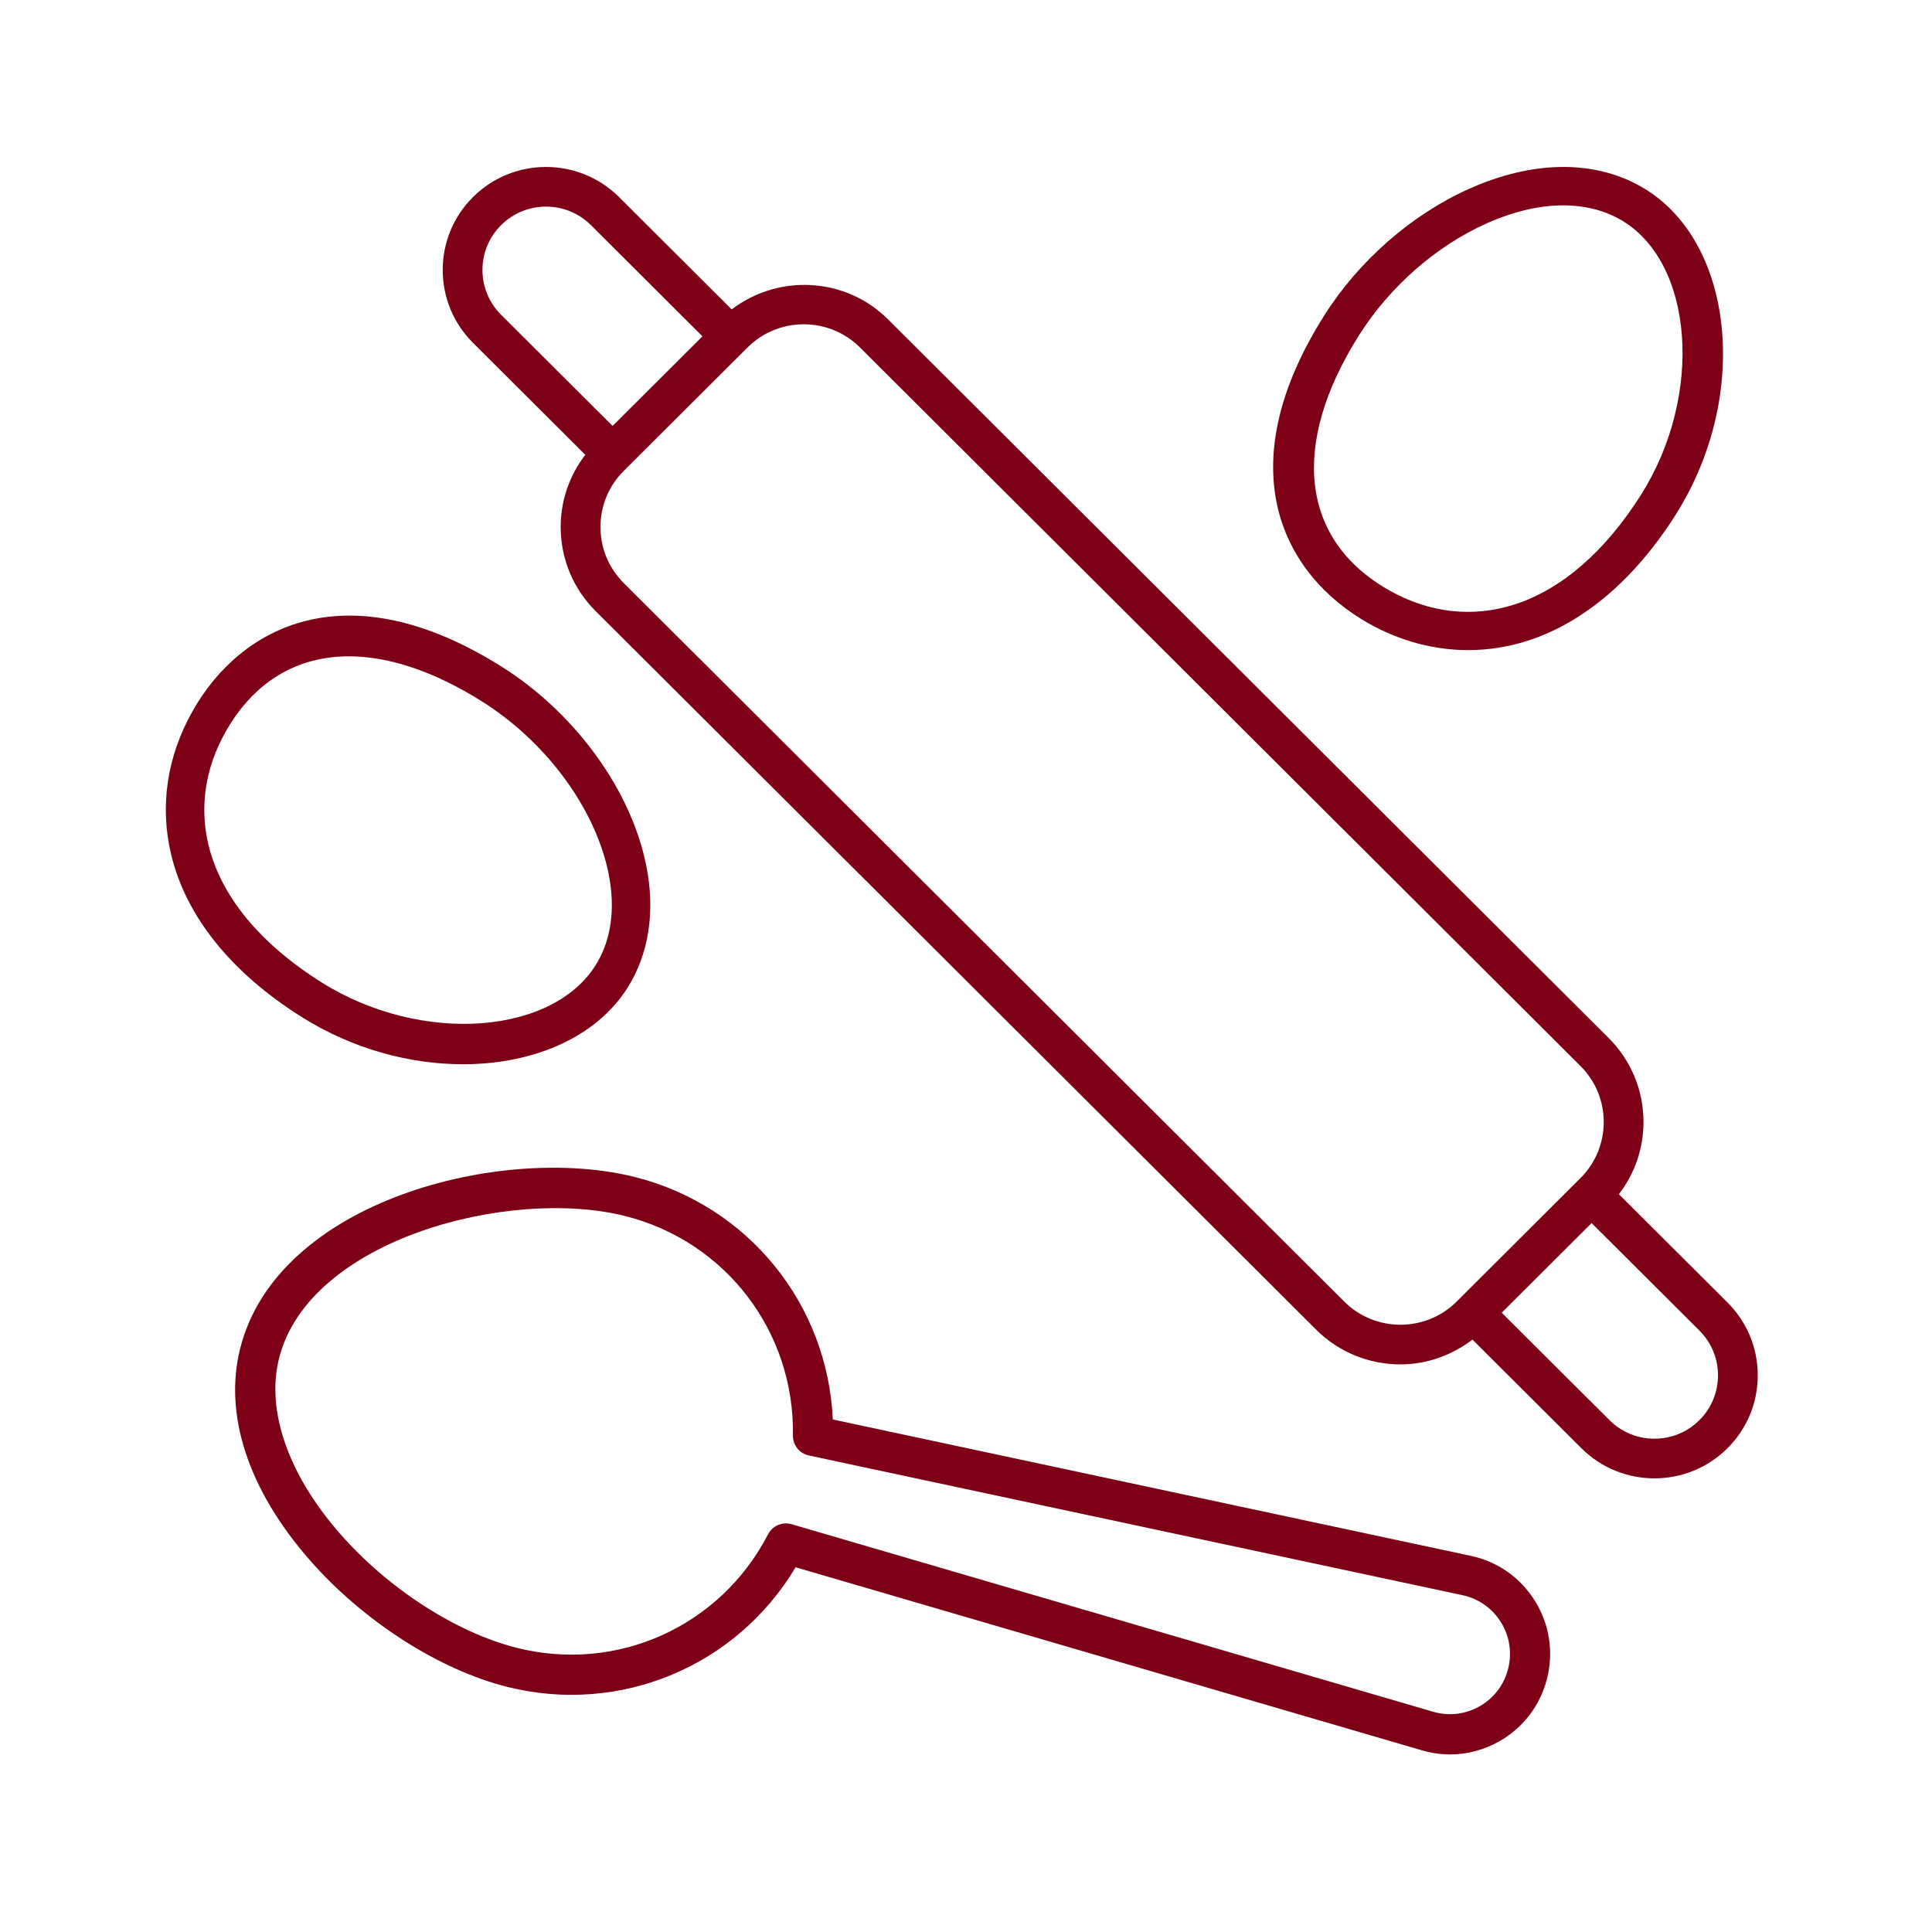 <svg xmlns="http://www.w3.org/2000/svg" fill="none" viewBox="0 0 175 175" height="175" width="175">
<path fill="#7E0016" d="M21.757 122.134C20.247 128.132 22.482 134.94 28.05 141.302C32.881 146.824 39.724 151.225 45.905 152.786C56.16 155.375 66.701 150.945 72.066 141.962L128.793 158.544C129.638 158.791 130.498 158.914 131.352 158.914C132.91 158.913 134.449 158.506 135.844 157.706C138.001 156.468 139.523 154.456 140.132 152.041C140.739 149.624 140.351 147.13 139.037 145.015C137.723 142.899 135.659 141.448 133.227 140.928L75.436 128.577C74.963 118.118 67.778 109.21 57.525 106.619C45.459 103.576 25.128 108.745 21.757 122.134ZM71.824 130.025C71.81 130.896 72.412 131.655 73.262 131.836L132.469 144.489C133.928 144.801 135.165 145.671 135.953 146.94C136.74 148.207 136.974 149.703 136.609 151.15C136.245 152.598 135.332 153.803 134.039 154.546C132.742 155.289 131.244 155.468 129.81 155.049L71.694 138.061C71.525 138.011 71.354 137.988 71.186 137.988C70.52 137.988 69.891 138.355 69.573 138.972C65.261 147.326 55.896 151.559 46.794 149.256C41.288 147.864 35.153 143.897 30.78 138.902C26.093 133.544 24.087 127.758 25.279 123.025C27.995 112.23 46.198 107.513 56.637 110.15C65.736 112.449 71.981 120.622 71.824 130.025Z"></path>
<path fill="#7E0016" d="M148.619 16.888C144.33 14.468 138.822 14.539 133.108 17.087C127.882 19.417 123.08 23.613 119.934 28.6C111.156 42.515 116.26 52.117 123.965 56.463C126.814 58.07 129.9 58.886 132.988 58.886C134.796 58.886 136.604 58.606 138.365 58.041C143.46 56.406 148.11 52.442 151.809 46.578C158.601 35.812 157.081 21.66 148.619 16.888ZM148.654 44.799C145.408 49.946 141.441 53.388 137.184 54.753C133.394 55.966 129.476 55.528 125.848 53.481C117.843 48.966 116.812 40.33 123.09 30.379C125.872 25.97 130.094 22.27 134.675 20.227C137.105 19.144 139.454 18.6 141.603 18.6C143.496 18.6 145.235 19.023 146.736 19.87C153.426 23.643 154.358 35.758 148.654 44.799Z"></path>
<path fill="#7E0016" d="M45.398 60.36C31.447 51.612 21.819 56.697 17.462 64.38C15.125 68.5 14.448 73.006 15.505 77.41C16.852 83.027 20.957 88.124 27.374 92.149C31.944 95.017 37.121 96.399 41.937 96.399C48.496 96.399 54.383 93.835 57.142 88.969C58.956 85.771 59.379 81.849 58.366 77.628C56.774 70.996 51.805 64.38 45.398 60.36ZM54.155 87.089C50.372 93.761 38.222 94.691 29.155 89C23.548 85.483 19.995 81.165 18.879 76.512C18.054 73.073 18.597 69.527 20.45 66.259C23.013 61.74 26.902 59.449 31.605 59.449C35.207 59.449 39.288 60.794 43.617 63.51C49.26 67.049 53.619 72.803 54.992 78.526C55.773 81.784 55.484 84.745 54.155 87.089Z"></path>
<path fill="#7E0016" d="M146.639 108.171C148.077 106.301 148.866 104.03 148.866 101.634C148.866 98.756 147.742 96.05 145.702 94.014L80.443 28.932C76.576 25.076 70.509 24.805 66.277 28.026L56.075 17.853C52.427 14.214 46.49 14.213 42.842 17.852C41.076 19.615 40.102 21.959 40.102 24.451C40.102 26.945 41.076 29.289 42.842 31.052L53.016 41.197C51.578 43.067 50.788 45.337 50.788 47.733C50.788 50.611 51.913 53.317 53.953 55.353L119.212 120.436C121.318 122.535 124.084 123.586 126.851 123.586C129.163 123.586 131.45 122.808 133.377 121.341L143.242 131.18C145.067 132.999 147.464 133.908 149.859 133.908C152.255 133.908 154.652 132.999 156.476 131.179C158.242 129.416 159.216 127.073 159.216 124.58C159.216 122.087 158.242 119.744 156.476 117.98L146.639 108.171ZM43.702 24.451C43.702 22.919 44.301 21.477 45.388 20.393C47.633 18.155 51.286 18.154 53.529 20.394L63.628 30.465L55.488 38.582L45.388 28.51C44.301 27.427 43.702 25.985 43.702 24.451ZM121.757 117.894L56.498 52.811C55.138 51.455 54.389 49.651 54.389 47.733C54.389 45.815 55.138 44.011 56.498 42.655L67.71 31.474C70.518 28.674 75.09 28.672 77.897 31.474L143.156 96.556C144.517 97.912 145.266 99.716 145.266 101.634C145.266 103.552 144.517 105.356 143.156 106.712L131.944 117.895C129.137 120.694 124.566 120.697 121.757 117.894ZM153.93 128.638C151.686 130.877 148.033 130.877 145.788 128.638L136.026 118.903L144.167 110.785L153.93 120.521C155.017 121.606 155.616 123.047 155.616 124.58C155.616 126.113 155.017 127.554 153.93 128.638Z"></path>
</svg>
